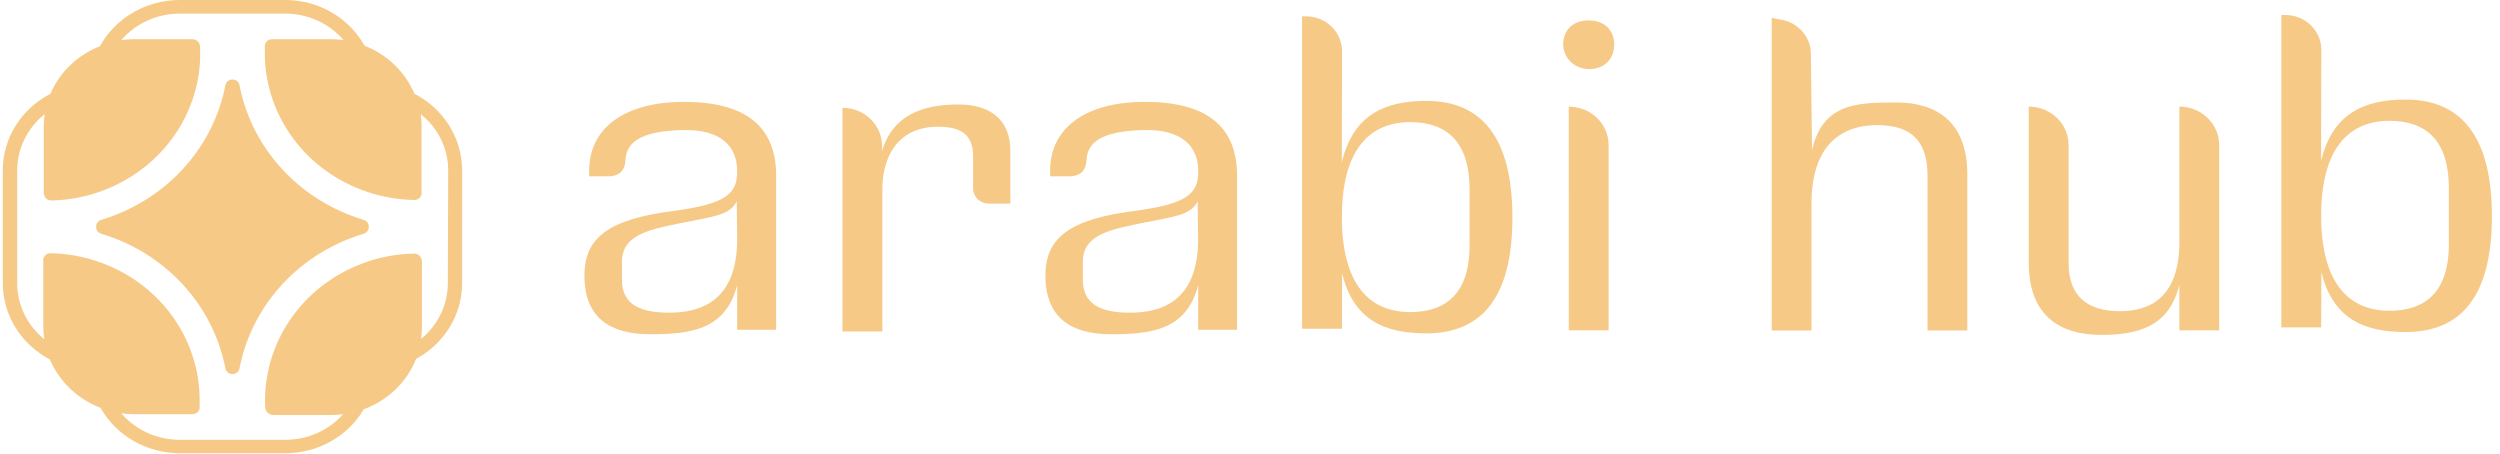 <svg width="226" height="41" viewBox="0 0 226 41" fill="none" xmlns="http://www.w3.org/2000/svg">
<g clip-path="url(#clip0_1303_16991)">
<path d="M53.261 15.423C53.261 11.581 56.454 9.207 61.829 9.207C67.306 9.207 70.162 11.355 70.162 15.874V29.811H66.639V25.795C65.575 29.893 62.297 30.214 58.739 30.214C55.18 30.214 52.831 28.746 52.831 24.904C52.831 21.512 54.981 19.818 60.889 19.067C65.703 18.425 66.639 17.482 66.639 15.488V15.45C66.639 13.227 65.153 11.676 61.751 11.758C58.458 11.84 56.649 12.568 56.546 14.436L56.5 14.808C56.358 15.628 55.737 15.942 54.981 15.942H53.261V15.423ZM60.498 28.264C63.159 28.264 66.639 27.363 66.639 21.639L66.6 18.203C65.972 19.483 64.358 19.593 61.776 20.122C58.88 20.723 56.223 21.123 56.223 23.684V25.265C56.223 27.598 57.955 28.264 60.498 28.264Z" fill="#F6CA86"/>
<path d="M94.93 15.423C94.93 11.581 98.123 9.207 103.497 9.207C108.975 9.207 111.831 11.355 111.831 15.874V29.811H108.315V25.795C107.251 29.893 103.976 30.214 100.418 30.214C96.859 30.214 94.507 28.746 94.507 24.904C94.507 21.512 96.661 19.818 102.568 19.067C107.379 18.425 108.319 17.482 108.319 15.488V15.45C108.319 13.227 106.832 11.676 103.43 11.758C100.138 11.84 98.325 12.568 98.225 14.436L98.179 14.808C98.034 15.628 97.416 15.942 96.661 15.942H94.94L94.93 15.423ZM102.167 28.264C104.828 28.264 108.308 27.363 108.308 21.639L108.269 18.203C107.641 19.483 106.027 19.593 103.444 20.122C100.549 20.723 97.888 21.123 97.888 23.684V25.265C97.888 27.598 99.623 28.264 102.167 28.264Z" fill="#F6CA86"/>
<path d="M76.158 9.744C76.63 9.744 77.097 9.834 77.533 10.008C77.969 10.183 78.364 10.438 78.697 10.76C79.03 11.083 79.293 11.465 79.472 11.885C79.65 12.306 79.741 12.756 79.738 13.21V13.654C80.674 10.454 83.353 9.443 86.638 9.443C89.299 9.443 91.336 10.649 91.336 13.624V18.405H89.388C89.011 18.405 88.65 18.261 88.384 18.005C88.118 17.749 87.969 17.401 87.969 17.039V14.15C87.969 12.152 86.876 11.458 84.776 11.458C81.331 11.458 79.766 13.958 79.766 17.124V29.966H76.158V9.744Z" fill="#F6CA86"/>
<path d="M141.31 4.026C141.31 2.708 142.207 1.844 143.616 1.844C145.024 1.844 145.925 2.708 145.925 4.026C145.925 5.344 145.049 6.226 143.672 6.249C143.053 6.256 142.456 6.025 142.013 5.608C141.57 5.191 141.317 4.622 141.31 4.026ZM141.817 9.637C142.772 9.637 143.688 10.003 144.363 10.653C145.039 11.303 145.418 12.184 145.418 13.104V29.862H141.82L141.817 9.637Z" fill="#F6CA86"/>
<path d="M160.163 1.615L161.074 1.789C161.81 1.93 162.474 2.31 162.952 2.866C163.431 3.422 163.696 4.12 163.703 4.843L163.806 13.569C164.785 9.351 167.79 9.262 171.43 9.262C175.07 9.262 177.845 11.031 177.845 15.751V29.873H174.247V15.87C174.247 12.797 172.828 11.311 169.706 11.311C166.733 11.311 163.76 12.821 163.76 18.432V29.88H160.163V1.615Z" fill="#F6CA86"/>
<path d="M183.4 23.763V9.638C184.355 9.639 185.271 10.004 185.946 10.654C186.621 11.304 187 12.185 187.001 13.104V23.763C187.001 26.7 188.605 28.131 191.656 28.131C194.239 28.131 197.017 27.001 197.017 21.84V9.638C197.971 9.639 198.886 10.004 199.561 10.654C200.235 11.304 200.614 12.185 200.614 13.104V29.863H197.01V25.741C196.109 29.545 193.238 30.276 189.953 30.276C186.178 30.276 183.4 28.507 183.4 23.763Z" fill="#F6CA86"/>
<path d="M209.828 14.552C210.846 10.293 213.67 8.999 217.463 8.999C222.472 8.999 225.268 12.315 225.268 19.545C225.268 26.775 222.49 30.016 217.463 30.016C213.67 30.016 210.867 28.797 209.853 24.579L209.835 29.599H206.234V1.355H206.589C207.452 1.355 208.281 1.686 208.892 2.274C209.502 2.862 209.846 3.659 209.846 4.491L209.828 14.552ZM221.376 16.984C221.376 12.691 219.304 10.922 216.015 10.922C212.223 10.922 209.835 13.558 209.835 19.508C209.835 25.457 212.223 28.093 216.015 28.093C219.304 28.093 221.376 26.324 221.376 22.107V16.984Z" fill="#F6CA86"/>
<path d="M121.3 14.672C122.318 10.413 125.139 9.119 128.935 9.119C133.944 9.119 136.722 12.435 136.722 19.665C136.722 26.895 133.944 30.136 128.935 30.136C125.139 30.136 122.339 28.917 121.321 24.699V29.72H117.706V1.476H118.061C118.925 1.476 119.753 1.806 120.364 2.394C120.975 2.982 121.318 3.779 121.318 4.611L121.3 14.672ZM132.848 17.104C132.848 12.811 130.773 11.042 127.487 11.042C123.691 11.042 121.307 13.678 121.307 19.628C121.307 25.577 123.691 28.213 127.487 28.213C130.773 28.213 132.848 26.444 132.848 22.227V17.104Z" fill="#F6CA86"/>
<path d="M37.459 8.473C37.05 7.496 36.44 6.608 35.666 5.862C34.893 5.117 33.971 4.528 32.957 4.132C32.261 2.881 31.224 1.835 29.958 1.107C28.692 0.379 27.244 -0.003 25.769 2.22737e-05H16.258C14.773 -0.002 13.315 0.385 12.043 1.121C10.77 1.857 9.73 2.914 9.034 4.177C8.03 4.572 7.117 5.156 6.349 5.894C5.581 6.632 4.973 7.51 4.561 8.477C3.257 9.148 2.167 10.148 1.407 11.37C0.648 12.592 0.248 13.989 0.25 15.413V25.59C0.249 27.003 0.644 28.39 1.394 29.605C2.143 30.819 3.219 31.817 4.507 32.493C4.82 33.235 5.25 33.926 5.781 34.542C5.781 34.559 5.813 34.576 5.827 34.596C5.895 34.672 5.958 34.747 6.029 34.822C6.874 35.721 7.922 36.422 9.091 36.871C9.792 38.115 10.829 39.153 12.094 39.874C13.358 40.596 14.802 40.974 16.272 40.969H25.769C27.216 40.976 28.639 40.612 29.89 39.913C31.142 39.214 32.178 38.206 32.89 36.994C33.965 36.6 34.942 35.991 35.756 35.207C36.57 34.424 37.202 33.484 37.612 32.448C38.876 31.765 39.929 30.769 40.661 29.564C41.393 28.358 41.778 26.987 41.777 25.59V15.413C41.779 13.988 41.378 12.589 40.617 11.367C39.857 10.145 38.765 9.144 37.459 8.473ZM40.482 25.59C40.484 26.549 40.27 27.497 39.853 28.369C39.436 29.24 38.828 30.013 38.069 30.635C38.114 30.304 38.138 29.971 38.14 29.637V23.606C38.139 23.461 38.085 23.321 37.988 23.21C37.964 23.169 37.934 23.133 37.899 23.101C37.839 23.04 37.766 22.993 37.685 22.962C37.604 22.931 37.517 22.918 37.431 22.923C36.007 22.95 34.596 23.193 33.251 23.644C30.537 24.548 28.183 26.244 26.517 28.497C24.852 30.75 23.958 33.447 23.96 36.212C23.96 36.43 23.96 36.649 23.977 36.864C23.997 37.036 24.078 37.196 24.208 37.316C24.338 37.435 24.508 37.506 24.687 37.517H29.973C30.32 37.514 30.666 37.492 31.009 37.448C30.364 38.175 29.563 38.758 28.66 39.157C27.758 39.555 26.776 39.76 25.783 39.757H16.258C15.247 39.758 14.249 39.545 13.335 39.132C12.42 38.718 11.612 38.115 10.968 37.366C11.348 37.417 11.73 37.442 12.114 37.441H17.4C17.566 37.442 17.726 37.38 17.847 37.27C17.968 37.161 18.04 37.01 18.049 36.85C18.049 36.635 18.049 36.417 18.049 36.198C18.052 35.045 17.899 33.897 17.591 32.783C17.157 31.185 16.416 29.679 15.406 28.343C13.744 26.148 11.422 24.497 8.754 23.613C7.408 23.163 5.996 22.919 4.571 22.892C4.485 22.888 4.399 22.902 4.319 22.932C4.238 22.963 4.166 23.01 4.106 23.07C4.045 23.128 3.996 23.197 3.962 23.273C3.929 23.349 3.911 23.431 3.911 23.514V29.552C3.916 29.927 3.949 30.302 4.011 30.672C3.24 30.05 2.62 29.273 2.196 28.394C1.772 27.516 1.553 26.559 1.556 25.59V15.413C1.555 14.441 1.777 13.48 2.206 12.6C2.635 11.72 3.261 10.941 4.039 10.321C3.985 10.688 3.958 11.057 3.957 11.427V17.459C3.959 17.558 3.985 17.655 4.032 17.742C4.067 17.819 4.116 17.888 4.177 17.947C4.298 18.06 4.46 18.124 4.628 18.125C6.052 18.099 7.462 17.855 8.807 17.404C10.947 16.693 12.873 15.486 14.413 13.889C15.954 12.292 17.063 10.355 17.641 8.248C17.948 7.133 18.102 5.985 18.099 4.833C18.099 4.614 18.099 4.395 18.081 4.177C18.075 4.084 18.049 3.993 18.003 3.91C17.951 3.801 17.867 3.709 17.762 3.644C17.657 3.58 17.535 3.545 17.411 3.545H12.114C11.73 3.544 11.348 3.569 10.968 3.62C11.612 2.871 12.421 2.269 13.335 1.856C14.249 1.442 15.247 1.229 16.258 1.23H25.769C26.779 1.228 27.776 1.442 28.69 1.855C29.604 2.268 30.412 2.871 31.055 3.62C30.677 3.57 30.295 3.544 29.913 3.545H24.588C24.422 3.545 24.262 3.606 24.141 3.716C24.02 3.826 23.948 3.976 23.939 4.136C23.939 4.351 23.939 4.57 23.939 4.788C23.934 7.553 24.827 10.251 26.492 12.504C28.157 14.757 30.512 16.453 33.227 17.356C34.573 17.807 35.984 18.05 37.409 18.077H37.452C37.538 18.079 37.624 18.064 37.705 18.034C37.785 18.003 37.858 17.957 37.92 17.899C37.981 17.841 38.03 17.772 38.063 17.696C38.096 17.62 38.112 17.538 38.112 17.455V11.427C38.113 11.057 38.087 10.688 38.034 10.321C38.812 10.941 39.438 11.72 39.867 12.6C40.296 13.48 40.518 14.441 40.517 15.413L40.482 25.59Z" fill="#F6CA86"/>
<path d="M32.882 19.877C30.075 19.034 27.555 17.48 25.587 15.377C23.619 13.273 22.275 10.699 21.696 7.924L21.65 7.688C21.621 7.546 21.541 7.418 21.425 7.327C21.309 7.235 21.163 7.185 21.013 7.185C20.863 7.185 20.717 7.235 20.601 7.327C20.485 7.418 20.406 7.546 20.376 7.688L20.33 7.924C19.752 10.699 18.408 13.273 16.439 15.377C14.471 17.48 11.951 19.034 9.144 19.877C9.013 19.917 8.898 19.996 8.816 20.103C8.735 20.209 8.69 20.338 8.69 20.471V20.533C8.69 20.665 8.735 20.794 8.816 20.901C8.898 21.008 9.013 21.087 9.144 21.127C11.951 21.97 14.471 23.524 16.439 25.627C18.408 27.73 19.752 30.305 20.33 33.08L20.376 33.316C20.406 33.458 20.485 33.586 20.601 33.677C20.717 33.769 20.863 33.819 21.013 33.819C21.163 33.819 21.309 33.769 21.425 33.677C21.541 33.586 21.621 33.458 21.65 33.316L21.696 33.08C22.275 30.305 23.619 27.73 25.587 25.627C27.555 23.524 30.075 21.97 32.882 21.127C33.014 21.087 33.128 21.008 33.21 20.901C33.292 20.794 33.336 20.665 33.336 20.533V20.471C33.336 20.338 33.292 20.209 33.21 20.103C33.128 19.996 33.014 19.917 32.882 19.877Z" fill="#F6CA86"/>
</g>
<defs>
<clipPath id="clip0_1303_16991">
<rect width="225" height="41" fill="white" transform="translate(0.25)"/>
</clipPath>
</defs>
</svg>
